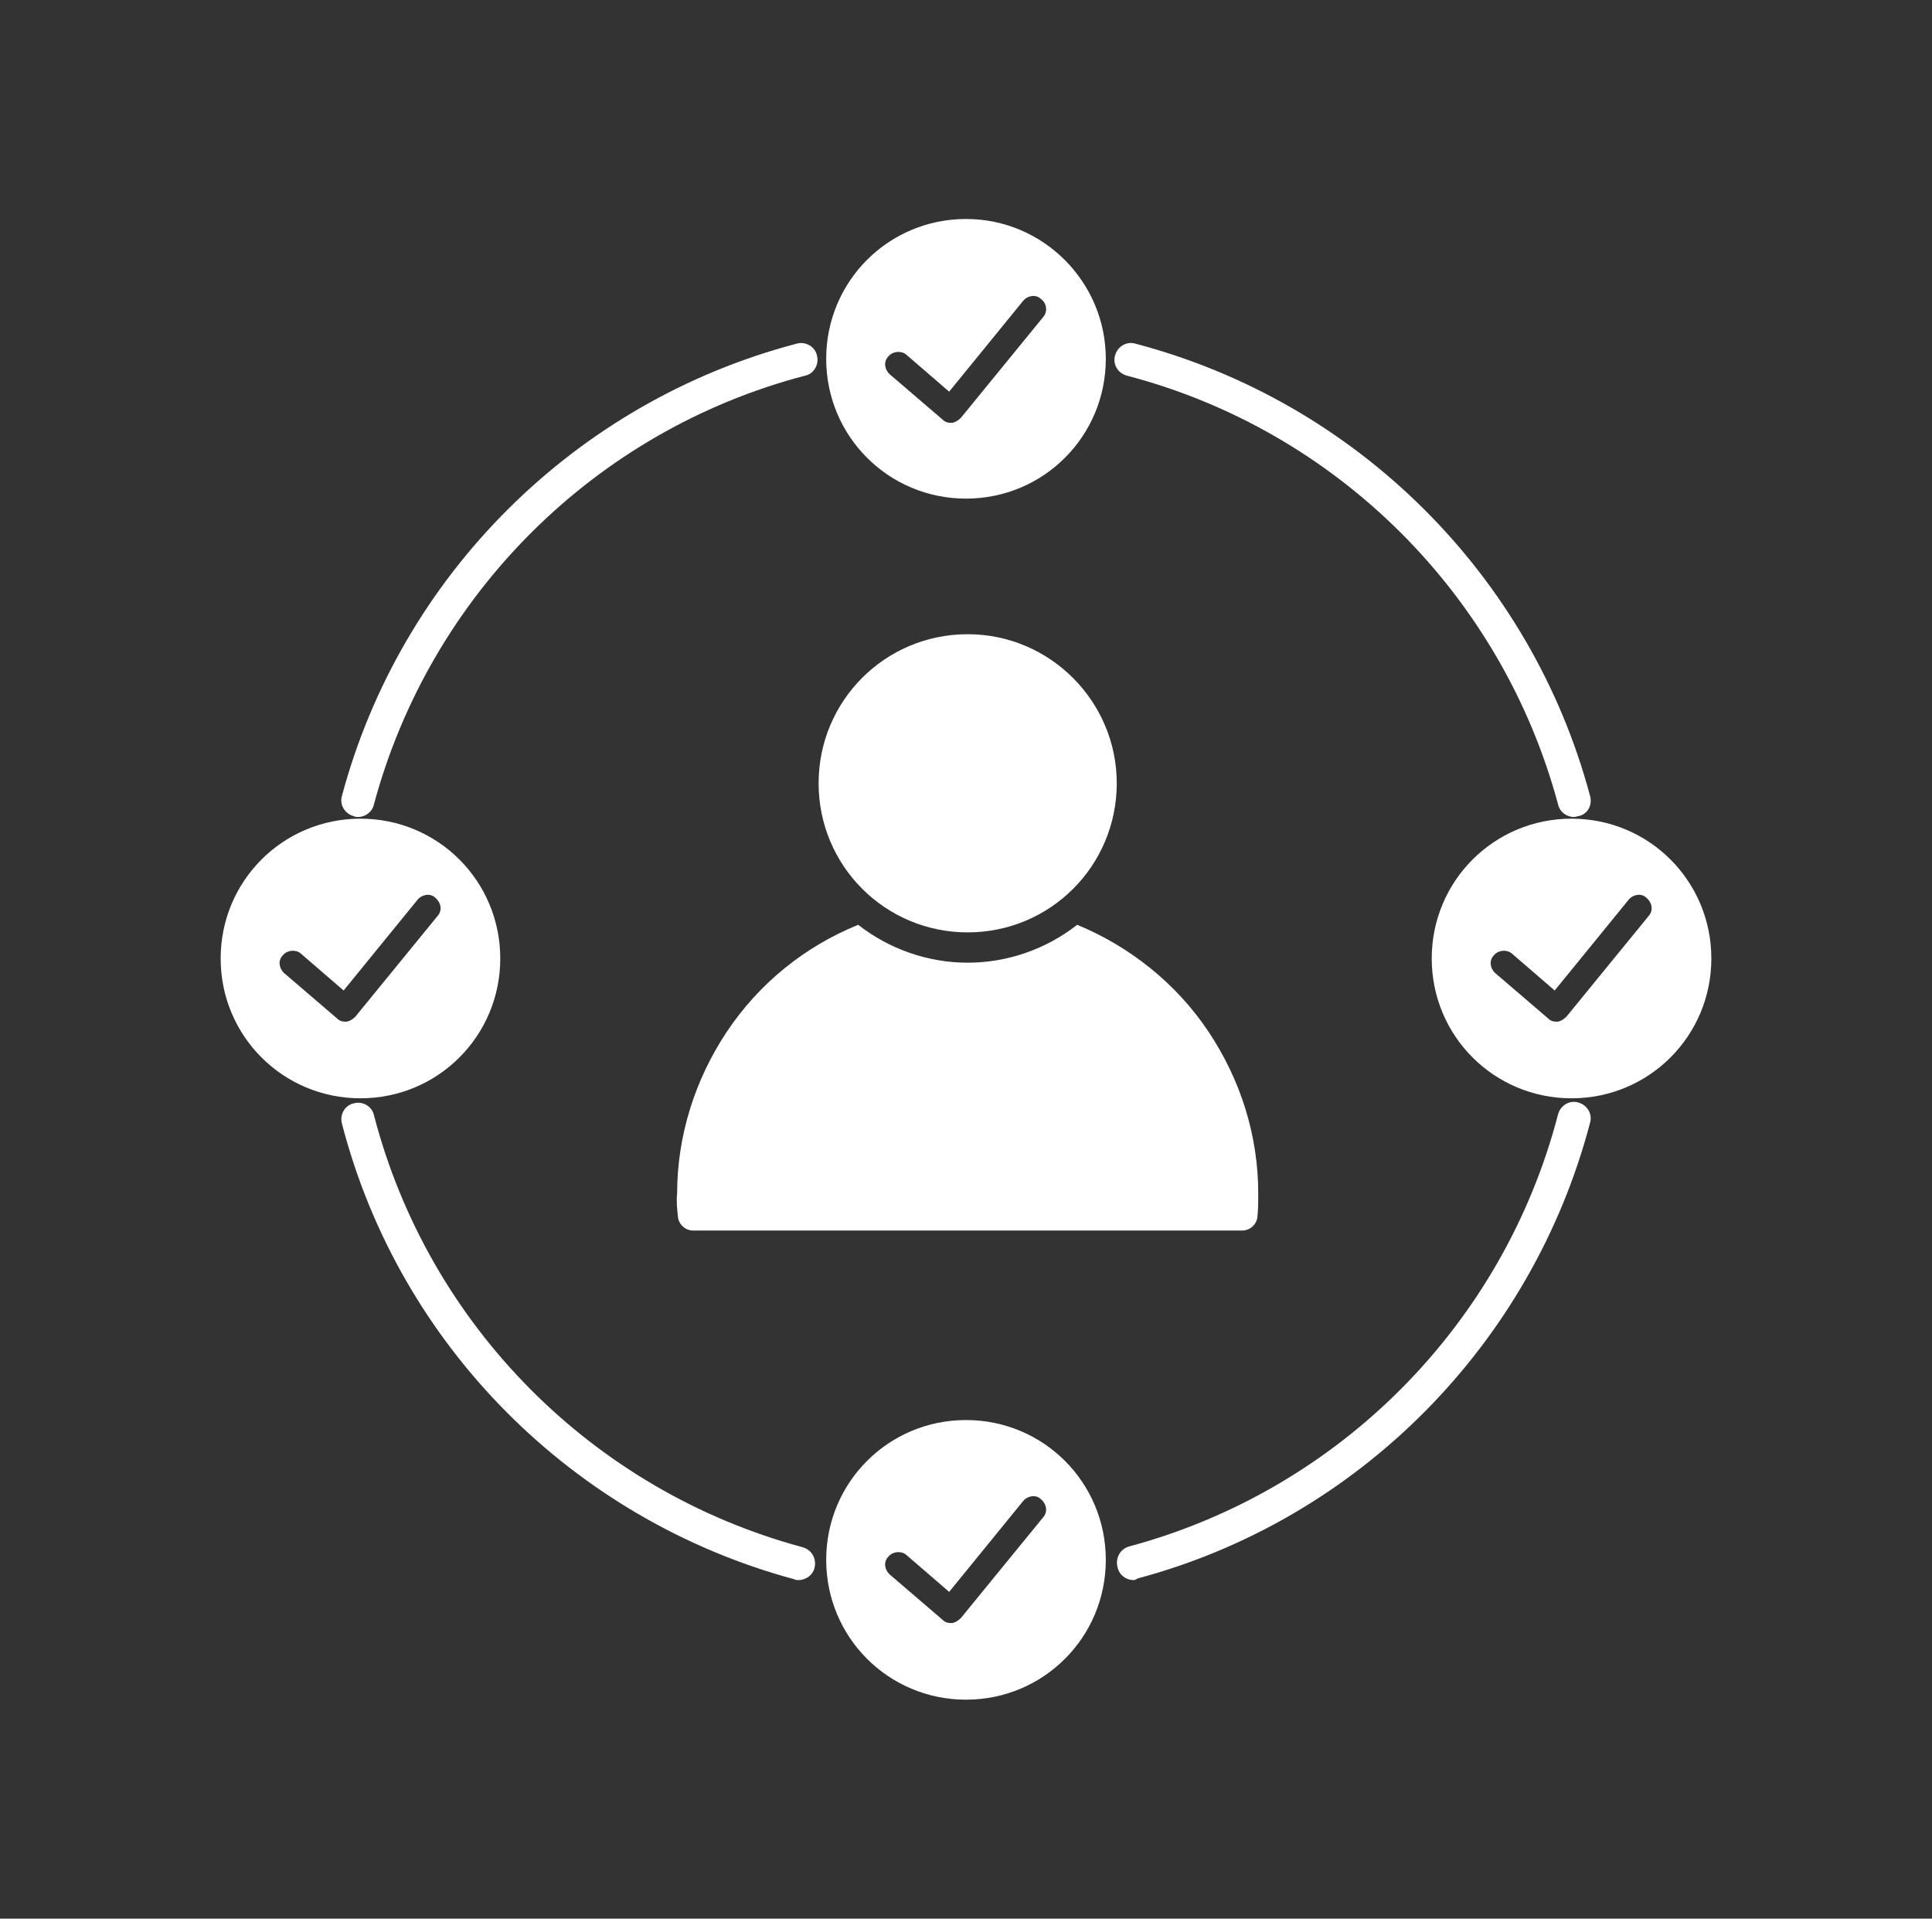 <?xml version="1.0" encoding="utf-8"?>
<!-- Generator: Adobe Illustrator 26.0.2, SVG Export Plug-In . SVG Version: 6.00 Build 0)  -->
<svg version="1.1" id="Layer_1" xmlns="http://www.w3.org/2000/svg" xmlns:xlink="http://www.w3.org/1999/xlink" x="0px" y="0px"
	 viewBox="0 0 229.4 227.8" style="enable-background:new 0 0 229.4 227.8;" xml:space="preserve">
<rect x="0" y="0" width="229.4" height="227.8" fill="#333333" stroke="none"/>
<style type="text/css">
	.st0{fill:#050606;}
	.st1{fill-rule:evenodd;clip-rule:evenodd;fill:#010101;}
	
		.st2{fill-rule:evenodd;clip-rule:evenodd;fill:none;stroke:#010101;stroke-width:6;stroke-linecap:round;stroke-linejoin:round;stroke-miterlimit:10;}
	
		.st3{fill-rule:evenodd;clip-rule:evenodd;fill:none;stroke:#010101;stroke-width:4;stroke-linecap:round;stroke-linejoin:round;stroke-miterlimit:10;}
	.st4{fill:#010101;}
	.st5{fill:#FFFFFF;}
	.st6{fill-rule:evenodd;clip-rule:evenodd;fill:#FFFFFF;}
	.st7{fill:#ED2B24;}
	.st8{fill-rule:evenodd;clip-rule:evenodd;fill:#ED2B24;}
</style>
<g>
	<g>
		<path class="st5" d="M134.6,187.6c-0.9,0-1.7-0.6-1.9-1.5c-0.3-1.1,0.3-2.2,1.4-2.5c24.9-6.7,44.4-26.3,50.9-51.3
			c0.3-1.1,1.4-1.7,2.4-1.4c1.1,0.3,1.7,1.4,1.4,2.4c-6.9,26.3-27.5,47.1-53.7,54.1C134.9,187.5,134.8,187.6,134.6,187.6z"/>
	</g>
	<g>
		<path class="st5" d="M94.8,187.6c-0.2,0-0.3,0-0.5-0.1c-26.3-7.1-46.9-27.8-53.7-54.1c-0.3-1.1,0.4-2.2,1.4-2.4
			c1.1-0.3,2.2,0.4,2.4,1.4c6.5,25,26,44.6,50.9,51.3c1.1,0.3,1.7,1.4,1.4,2.5C96.5,187,95.7,187.6,94.8,187.6z"/>
	</g>
	<g>
		<g>
			<path class="st5" d="M186.9,97c-0.9,0-1.7-0.6-1.9-1.5c-6.7-24.9-26.3-44.4-51.2-50.9c-1.1-0.3-1.7-1.4-1.4-2.4
				c0.3-1.1,1.4-1.7,2.4-1.4c26.3,6.9,47,27.5,54,53.7c0.3,1.1-0.3,2.2-1.4,2.4C187.3,96.9,187.1,97,186.9,97z"/>
		</g>
		<g>
			<path class="st5" d="M42.5,97c-0.2,0-0.3,0-0.5-0.1c-1.1-0.3-1.7-1.4-1.4-2.4c7-26.2,27.7-46.8,54-53.7c1.1-0.3,2.2,0.4,2.4,1.4
				c0.3,1.1-0.4,2.2-1.4,2.4c-24.9,6.5-44.5,26-51.2,50.9C44.2,96.4,43.4,97,42.5,97z"/>
		</g>
	</g>
	<g>
		<path class="st6" d="M114.7,26c-9.2,0-16.6,7.4-16.6,16.6c0,9.2,7.4,16.6,16.6,16.6s16.6-7.4,16.6-16.6
			C131.3,33.5,123.9,26,114.7,26z M123.9,37.6l-9.8,12c-0.3,0.3-0.6,0.5-1,0.6h-0.2c-0.4,0-0.7-0.1-1-0.4l-6.3-5.4
			c-0.6-0.6-0.7-1.5-0.1-2.1c0.5-0.6,1.5-0.7,2.1-0.2l5.1,4.4l8.8-10.8c0.5-0.6,1.5-0.8,2.1-0.2C124.3,36,124.4,37,123.9,37.6z"/>
	</g>
	<g>
		<path class="st6" d="M114.7,168.6c-9.2,0-16.6,7.4-16.6,16.6c0,9.2,7.4,16.6,16.6,16.6s16.6-7.4,16.6-16.6
			C131.3,176,123.9,168.6,114.7,168.6z M123.9,180.1l-9.8,12c-0.3,0.3-0.6,0.5-1,0.6h-0.2c-0.4,0-0.7-0.1-1-0.4l-6.3-5.4
			c-0.6-0.6-0.7-1.5-0.1-2.1c0.5-0.6,1.5-0.7,2.1-0.2l5.1,4.4l8.8-10.8c0.5-0.6,1.5-0.8,2.1-0.2
			C124.3,178.6,124.4,179.5,123.9,180.1z"/>
	</g>
	<g>
		<path class="st6" d="M186.6,97.2c-9.2,0-16.6,7.4-16.6,16.6c0,9.2,7.4,16.6,16.6,16.6s16.6-7.4,16.6-16.6
			C203.2,104.6,195.8,97.2,186.6,97.2z M195.8,108.7l-9.8,12c-0.3,0.3-0.6,0.5-1,0.6h-0.2c-0.4,0-0.7-0.1-1-0.4l-6.3-5.4
			c-0.6-0.6-0.7-1.5-0.1-2.1c0.5-0.6,1.5-0.7,2.1-0.2l5.1,4.4l8.8-10.8c0.5-0.6,1.5-0.8,2.1-0.2
			C196.2,107.2,196.3,108.1,195.8,108.7z"/>
	</g>
	<g>
		<path class="st6" d="M42.8,97.2c-9.2,0-16.6,7.4-16.6,16.6c0,9.2,7.4,16.6,16.6,16.6s16.6-7.4,16.6-16.6
			C59.4,104.6,52,97.2,42.8,97.2z M52,108.7l-9.8,12c-0.3,0.3-0.6,0.5-1,0.6H41c-0.4,0-0.7-0.1-1-0.4l-6.3-5.4
			c-0.6-0.6-0.7-1.5-0.1-2.1c0.5-0.6,1.5-0.7,2.1-0.2l5.1,4.4l8.8-10.8c0.5-0.6,1.5-0.8,2.1-0.2C52.4,107.2,52.5,108.1,52,108.7z"/>
	</g>
	<g>
		<path class="st5" d="M132.6,93c0,9.8-7.9,17.7-17.7,17.7S97.2,102.8,97.2,93c0-9.8,7.9-17.7,17.7-17.7S132.6,83.3,132.6,93"/>
	</g>
	<g>
		<path class="st5" d="M149.4,141.7c0,0.9,0,1.9-0.1,2.8c-0.1,0.9-0.9,1.6-1.8,1.6H82.3c-0.9,0-1.7-0.7-1.8-1.6
			c-0.1-0.9-0.2-1.9-0.1-2.8c0-6.8,2.1-13.5,5.9-19.2c3.8-5.7,9.2-10.1,15.6-12.7c3.7,2.9,8.3,4.5,13,4.5c4.7,0,9.3-1.6,13-4.5
			c6.3,2.6,11.8,7,15.6,12.7C147.3,128.2,149.4,134.8,149.4,141.7L149.4,141.7z"/>
	</g>
</g>
</svg>
